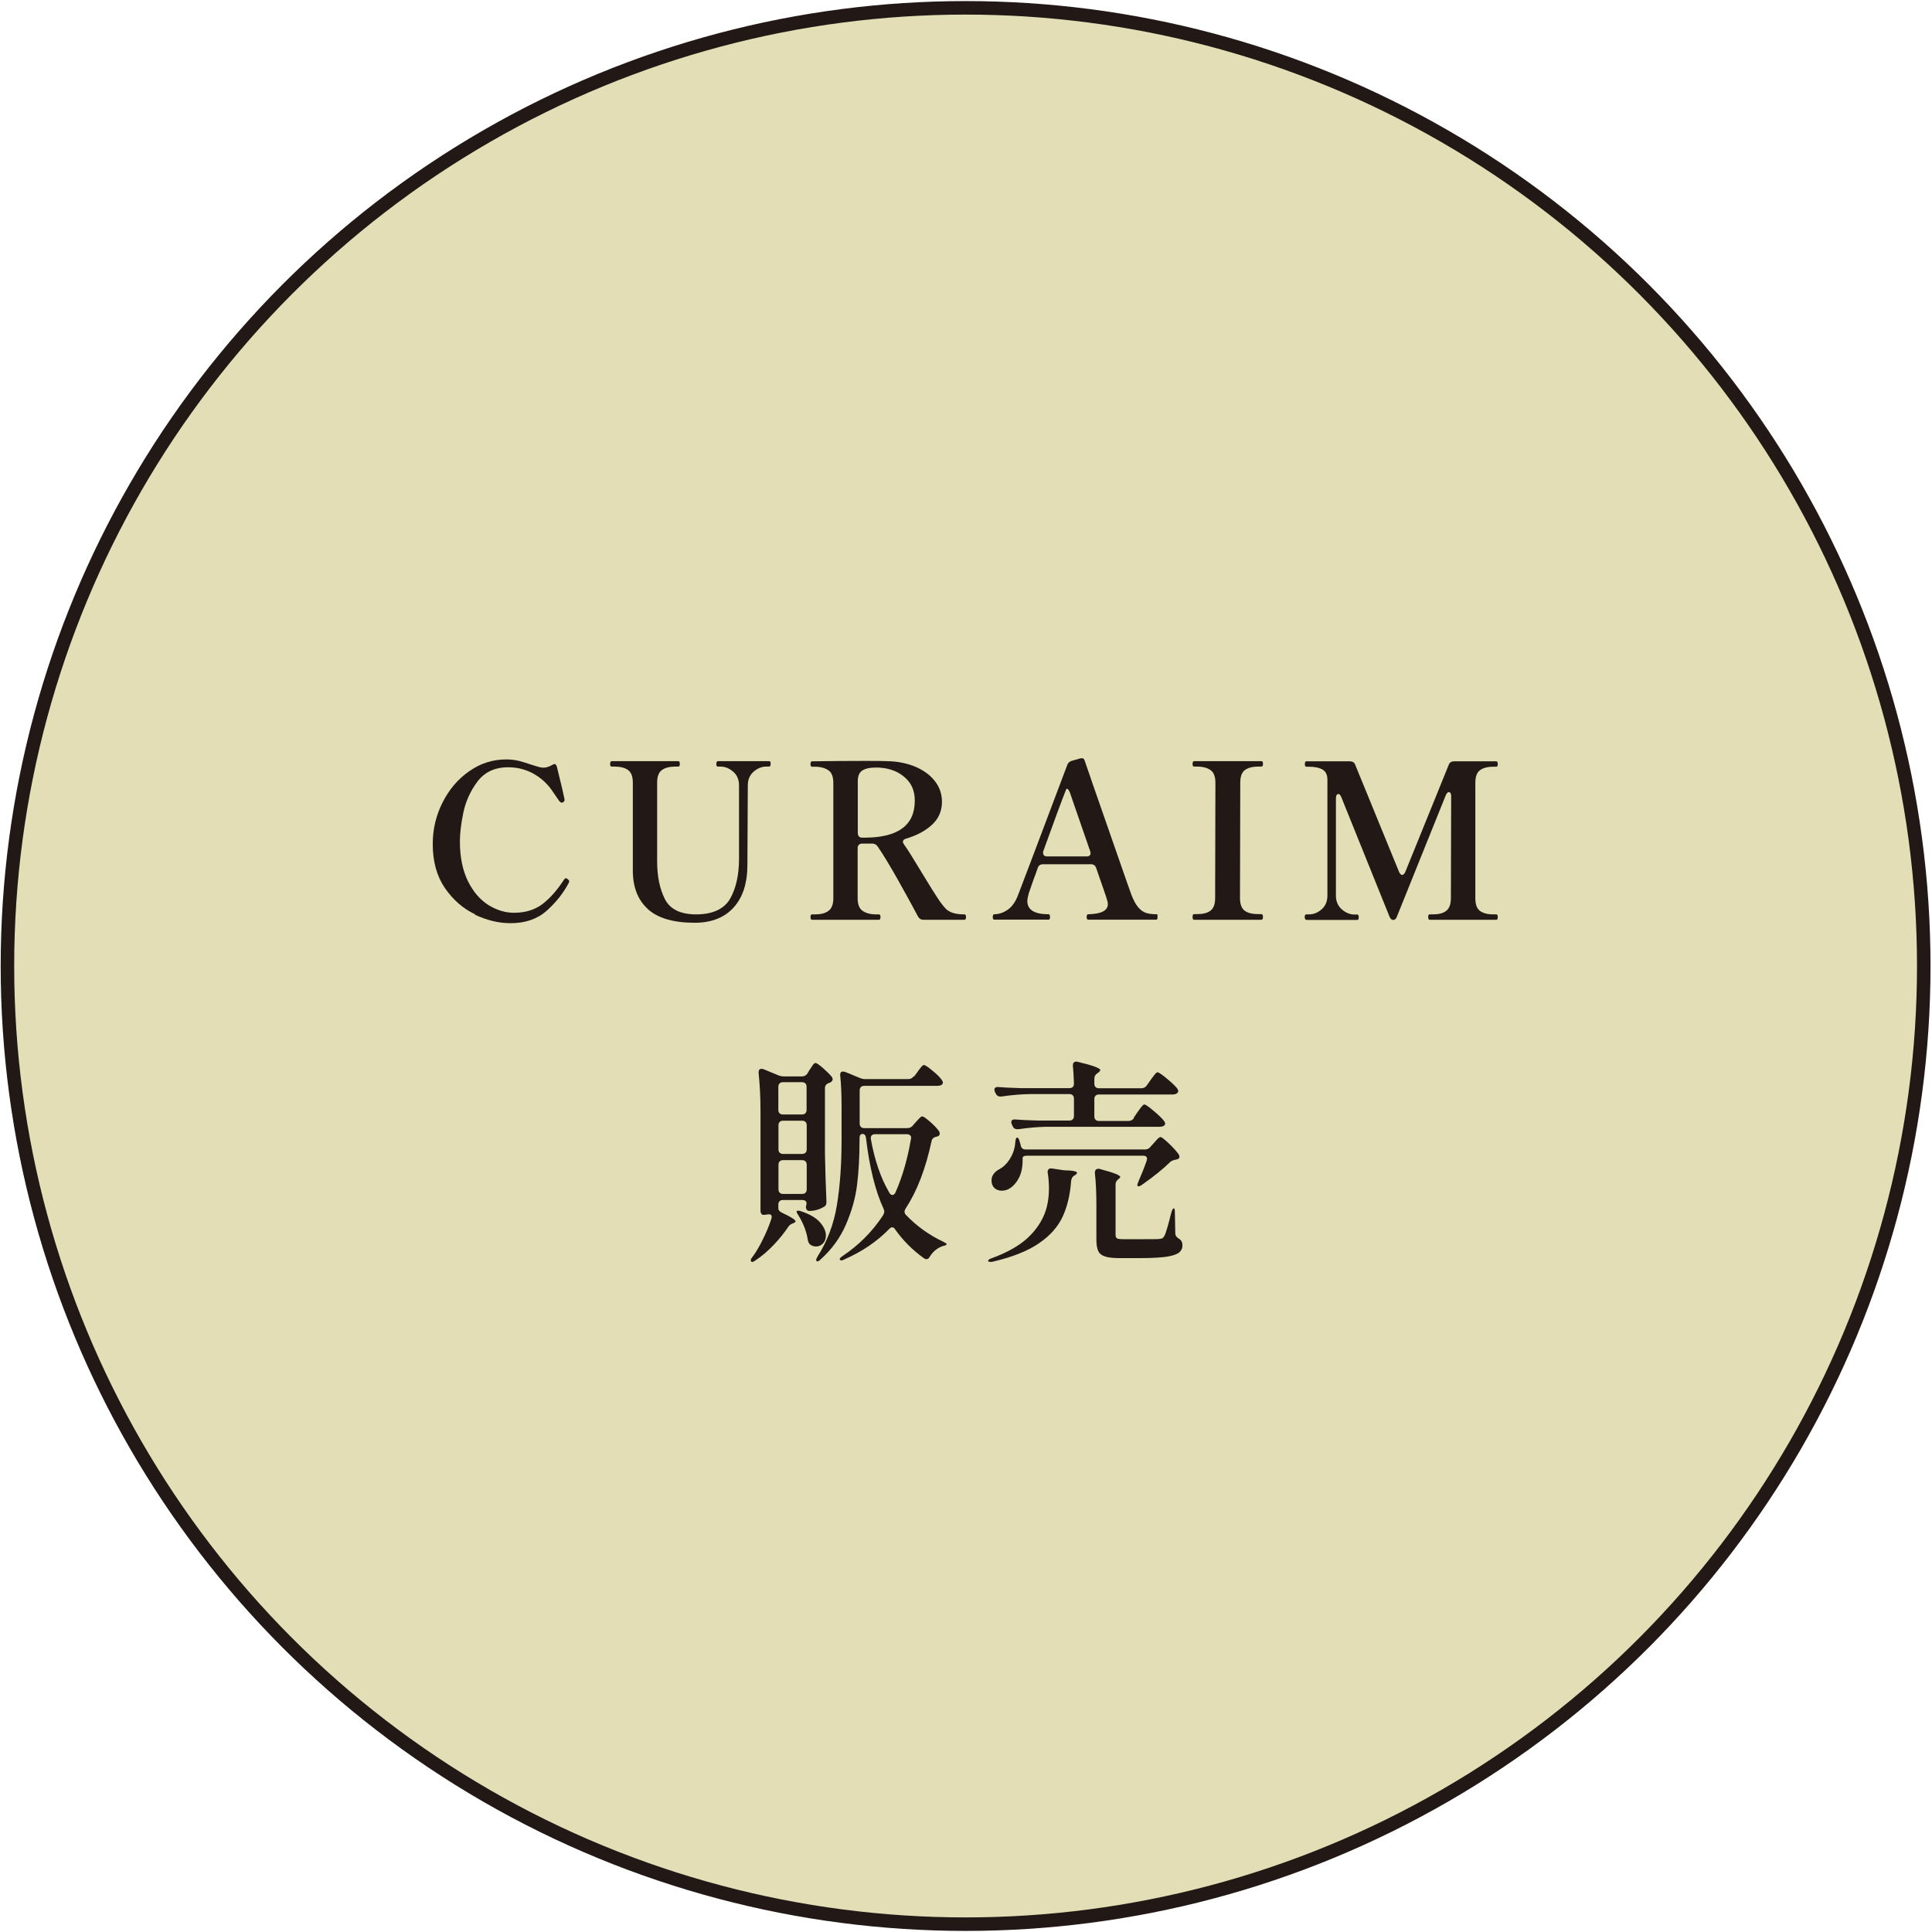 <?xml version="1.0" encoding="UTF-8"?>
<svg id="_レイヤー_1" data-name="レイヤー_1" xmlns="http://www.w3.org/2000/svg" viewBox="0 0 143 143">
  <defs>
    <style>
      .cls-1 {
        fill: #221815;
      }

      .cls-2 {
        fill: #e4deb6;
        stroke: #221815;
      }
    </style>
  </defs>
  <circle class="cls-2" cx="71.47" cy="71.5" r="70.92"/>
  <g>
    <path class="cls-1" d="M35.16,67.67c-.89-.42-1.63-1.07-2.23-1.94-.6-.88-.9-1.96-.9-3.26,0-1.11.25-2.14.74-3.1s1.15-1.73,1.98-2.3c.83-.58,1.74-.86,2.72-.86.33,0,.65.04.95.11.3.08.63.18.97.3.16.05.31.1.46.14.14.04.26.06.36.06.2,0,.42-.06.64-.19.09-.05.15-.08.19-.08.09,0,.14.07.18.21.23.94.42,1.7.54,2.29l.03.16c0,.06-.04.12-.13.18-.02.01-.05.02-.08.02-.05,0-.11-.04-.18-.11-.04-.06-.23-.34-.57-.83s-.79-.89-1.35-1.21c-.57-.31-1.19-.47-1.87-.47-.99,0-1.75.36-2.28,1.07-.53.71-.87,1.49-1.04,2.31-.17.83-.25,1.53-.25,2.1,0,1.16.2,2.14.59,2.94.39.79.9,1.38,1.51,1.77.61.38,1.25.58,1.9.58.85,0,1.56-.22,2.13-.66s1.09-1.04,1.58-1.8c.05-.06.1-.1.14-.1.03,0,.08.03.14.08.06.04.1.1.1.16l-.03.1c-.41.78-.96,1.47-1.65,2.08-.69.61-1.58.91-2.66.91-.87,0-1.75-.21-2.64-.63Z"/>
    <path class="cls-1" d="M47.96,67.29c-.75-.67-1.12-1.63-1.12-2.86v-6.5c0-.46-.12-.77-.36-.94-.24-.17-.57-.25-1-.25h-.21c-.08,0-.11-.06-.11-.19,0-.14.04-.21.11-.21h4.94c.07,0,.11.07.11.21,0,.13-.04.19-.11.19h-.21c-.43,0-.76.08-1,.25-.24.17-.36.48-.36.94v5.84c0,1.09.19,2.01.57,2.77.38.76,1.15,1.14,2.33,1.14s2.06-.39,2.5-1.16c.44-.77.66-1.76.66-2.97v-5.41c0-.43-.14-.77-.43-1.02-.29-.25-.6-.38-.93-.38h-.21c-.07,0-.11-.06-.11-.19,0-.14.04-.21.11-.21h3.79c.05,0,.09.02.1.05.02.03.02.08.02.16,0,.13-.04.19-.13.19h-.19c-.34,0-.66.13-.94.38-.29.25-.43.59-.43,1.02l-.03,5.87c0,1.36-.34,2.41-1.02,3.16s-1.64,1.13-2.88,1.13c-1.57,0-2.73-.34-3.47-1.01Z"/>
    <path class="cls-1" d="M71.5,67.87c0,.14-.04.21-.11.21h-3.04c-.18,0-.31-.08-.4-.24-.41-.77-.9-1.67-1.48-2.7-.58-1.03-1.08-1.86-1.51-2.49-.1-.14-.23-.21-.4-.21h-.74c-.11,0-.19.03-.25.09-.06.06-.09.14-.09.25v3.7c0,.46.12.77.37.94.25.17.58.26.99.26h.22c.07,0,.11.06.11.19,0,.14-.04.21-.11.21h-4.96c-.07,0-.11-.07-.11-.21,0-.13.04-.19.11-.19h.22c.43,0,.76-.08,1-.26.24-.17.36-.49.36-.94v-8.53c0-.46-.12-.77-.37-.94-.25-.17-.58-.26-.99-.26h-.22c-.07,0-.11-.06-.11-.19,0-.14.04-.21.11-.21,1.33-.02,2.62-.03,3.86-.03.81,0,1.39,0,1.74.02.7.01,1.36.14,1.98.38.61.25,1.11.59,1.48,1.05.37.45.56.98.56,1.58,0,.68-.25,1.25-.74,1.7s-1.13.79-1.91,1.02c-.16.04-.24.12-.24.24,0,.05.03.12.08.19.27.37.69,1.05,1.28,2.03.62,1.03,1.09,1.78,1.41,2.24.16.22.3.39.42.51s.29.21.51.29c.22.07.5.11.86.11.07,0,.11.06.11.19ZM63.57,61.91c.06.06.14.09.25.09h.16c2.49,0,3.73-.91,3.73-2.74,0-.76-.27-1.35-.82-1.79-.54-.44-1.23-.66-2.06-.66-.43,0-.76.07-.99.21s-.35.41-.35.8v3.84c0,.11.03.19.09.25Z"/>
    <path class="cls-1" d="M85.66,67.74s.02.09.02.14c0,.13-.03.19-.1.19h-5.04c-.07,0-.11-.06-.11-.19,0-.14.04-.21.11-.21.97-.02,1.46-.27,1.46-.75,0-.12-.05-.31-.14-.58l-.72-2.08c-.06-.19-.19-.29-.38-.29h-3.57c-.19,0-.32.09-.38.27-.11.32-.2.59-.29.8l-.37,1.07c-.07.26-.11.45-.11.58,0,.65.52.98,1.57.98.07,0,.11.07.11.21,0,.13-.04.19-.11.19h-4.02c-.07,0-.11-.06-.11-.19,0-.14.04-.21.11-.21.34,0,.67-.11.99-.33.32-.22.58-.58.77-1.08.14-.34,1.35-3.56,3.65-9.65.05-.15.17-.25.34-.3l.5-.14c.07-.03.15-.05.22-.05.06,0,.11.01.13.03.03.02.06.06.08.11l.64,1.86c.39,1.12.93,2.67,1.62,4.65s1.09,3.14,1.22,3.48c.16.41.33.71.5.91.17.2.36.34.57.41s.47.1.79.1c.04,0,.07.02.08.06ZM77.21,63.13c0,.17.1.26.3.26h2.91c.2,0,.3-.08.3-.26l-.03-.13-1.46-4.22c-.04-.15-.1-.26-.17-.34s-.11-.08-.14-.03c-.34.86-.91,2.39-1.7,4.59l-.03.13Z"/>
    <path class="cls-1" d="M88.38,68.08c-.07,0-.11-.07-.11-.21s.04-.21.11-.21h.22c.44,0,.77-.08,1-.26.23-.17.34-.48.34-.93l.02-8.53c0-.46-.12-.77-.36-.94-.24-.17-.57-.26-1-.26h-.22c-.07,0-.11-.06-.11-.19,0-.14.04-.21.11-.21h4.98c.05,0,.09.02.1.05s.02.08.02.16c0,.13-.04.19-.13.19h-.21c-.44,0-.77.09-1,.26-.23.17-.34.49-.34.94l-.02,8.53c0,.46.12.77.35.94.23.17.57.25,1.01.25h.21c.09,0,.13.07.13.21s-.04.21-.13.21h-4.98Z"/>
    <path class="cls-1" d="M96.7,68.08c-.09,0-.13-.07-.13-.21,0-.13.04-.19.13-.19h.18c.35,0,.67-.13.95-.38s.42-.59.42-1.01v-8.58c0-.36-.12-.61-.36-.75-.24-.14-.58-.21-1.02-.21h-.18c-.07,0-.11-.06-.11-.19,0-.14.04-.21.11-.21h3.22c.2,0,.34.08.4.26l3.25,7.94c.07.14.15.21.22.21.04,0,.08-.02.13-.06.04-.04.07-.09.1-.15l3.22-7.94c.06-.17.2-.26.4-.26h3.12c.07,0,.11.07.11.21,0,.13-.04.19-.11.19h-.21c-.44,0-.77.09-1,.26-.23.17-.34.48-.34.93v8.54c0,.46.11.77.34.94.23.17.56.26,1,.26h.21c.07,0,.11.06.11.19,0,.14-.04.21-.11.21h-4.94c-.06,0-.1-.07-.1-.21,0-.13.03-.19.1-.19h.24c.43,0,.76-.08.99-.26.23-.17.35-.49.35-.94l.02-7.58c0-.09-.02-.15-.05-.2-.03-.05-.07-.07-.13-.07-.07,0-.14.07-.21.21l-3.62,8.99c-.06.17-.15.26-.27.26-.13,0-.22-.08-.29-.26l-3.57-8.85c-.06-.14-.13-.21-.21-.21-.05,0-.1.03-.13.08-.03.05-.05.12-.05.21v7.23c0,.43.15.77.44,1.02.29.25.6.38.94.38h.21c.06,0,.1.06.1.19,0,.14-.03.21-.1.21h-3.78Z"/>
    <path class="cls-1" d="M59.78,79.42l.16-.26c.04-.05.09-.12.15-.22s.11-.16.15-.2.08-.06.13-.06c.07,0,.25.12.54.37.28.25.5.46.66.66.04.05.06.11.06.18,0,.08-.05.14-.14.21-.02.02-.07.04-.14.06-.19.07-.29.2-.29.38v4.85c.02,1.16.06,2.34.11,3.52v.08c0,.15-.05.26-.16.32-.13.08-.29.16-.48.22-.19.06-.39.1-.61.1-.11,0-.18-.04-.22-.11-.03-.06-.05-.12-.05-.16s.01-.1.03-.16c0-.04,0-.08.02-.11,0-.18-.11-.27-.34-.27h-1.41c-.11,0-.19.03-.25.09s-.09.14-.09.25v.34c.05.12.15.21.29.27.66.31.99.52.99.64,0,.03-.05.07-.14.11l-.03.02c-.16.04-.28.13-.37.26-.31.46-.67.91-1.09,1.35s-.86.82-1.33,1.13c-.17.13-.28.16-.34.08-.01-.01-.02-.03-.02-.06,0-.09.04-.18.13-.27.28-.38.54-.83.78-1.33.25-.5.45-.99.61-1.47.02-.08.03-.14.03-.16,0-.13-.06-.19-.19-.19-.06,0-.13,0-.2.02-.07.01-.15.02-.23.02-.06,0-.11-.03-.15-.09s-.06-.14-.06-.25v-7.33c0-1.04-.05-1.98-.14-2.82v-.06c0-.17.07-.26.21-.26.06,0,.12.01.16.03l1.09.45c.12.05.25.08.4.08h1.36c.17,0,.3-.08.4-.22ZM59.61,82.4c.06-.06.09-.14.09-.25v-1.71c0-.11-.03-.19-.09-.25s-.14-.09-.25-.09h-1.41c-.11,0-.19.03-.25.09s-.09.14-.09.25v1.71c0,.11.03.19.09.25s.14.09.25.09h1.41c.11,0,.19-.03.25-.09ZM57.71,83.04c-.06.06-.09.14-.09.25v1.78c0,.11.03.19.09.25s.14.09.25.09h1.41c.11,0,.19-.03.25-.09s.09-.14.09-.25v-1.78c0-.11-.03-.19-.09-.25s-.14-.09-.25-.09h-1.41c-.11,0-.19.03-.25.09ZM57.71,85.96c-.06.06-.09.14-.09.25v1.82c0,.11.03.19.09.25s.14.09.25.09h1.41c.11,0,.19-.03.25-.09s.09-.14.09-.25v-1.82c0-.11-.03-.19-.09-.25s-.14-.09-.25-.09h-1.41c-.11,0-.19.03-.25.09ZM58.99,89.63s.04-.02.1-.02.13.02.22.05c.63.21,1.09.48,1.38.81.29.33.44.65.44.98,0,.23-.07.43-.21.58s-.31.23-.51.23c-.15,0-.28-.04-.4-.11-.12-.08-.19-.2-.22-.38-.09-.59-.31-1.19-.69-1.81-.13-.19-.17-.3-.11-.34ZM67.65,79.69l.24-.32c.04-.06.1-.15.18-.25s.14-.18.18-.22.09-.07.14-.07c.09,0,.29.14.62.41.33.27.57.5.7.7.05.07.08.14.08.19s-.03.11-.08.16c-.09.05-.19.08-.32.08h-5.42c-.11,0-.19.03-.25.09s-.09.14-.09.25v2.45c0,.11.03.19.09.25s.14.09.25.09h3.17c.18,0,.32-.06.42-.19l.21-.24c.05-.05.13-.14.24-.26.11-.12.19-.18.26-.18.07,0,.26.13.56.39.3.26.52.49.67.7.04.09.06.14.06.18,0,.1-.05.17-.16.21l-.1.03c-.19.03-.31.14-.35.32-.44,2.06-1.08,3.72-1.92,4.99-.05.08-.08.17-.08.24,0,.09.04.17.11.24.79.82,1.7,1.48,2.74,1.97.18.09.27.15.27.19,0,.05-.1.1-.29.14-.39.13-.71.39-.96.78-.06.13-.15.19-.26.19-.05,0-.12-.03-.19-.08-.82-.59-1.52-1.29-2.1-2.1-.06-.12-.14-.18-.24-.18-.06,0-.14.04-.22.13-.92.94-2.02,1.68-3.3,2.24-.17.1-.28.11-.34.03l-.02-.03c0-.07.08-.16.24-.26,1.19-.8,2.19-1.8,2.98-3.01.05-.11.08-.19.08-.26s-.02-.13-.05-.21c-.61-1.31-1.04-3.05-1.3-5.22-.02-.21-.11-.32-.26-.32s-.22.11-.22.34v.14c0,1.2-.06,2.29-.18,3.27-.12.99-.4,1.97-.82,2.94-.42.98-1.04,1.84-1.86,2.58-.15.15-.26.2-.32.14-.02-.02-.03-.05-.03-.08,0-.06.04-.15.11-.27.71-1.12,1.19-2.37,1.42-3.76.23-1.39.35-3,.35-4.83v-2.58c0-.8-.03-1.54-.1-2.21v-.06c0-.16.07-.24.21-.24.02,0,.07.01.16.03l1.09.45c.12.05.25.08.4.08h3.18c.17,0,.3-.07.4-.21ZM67.44,84.22c0-.08-.03-.15-.09-.2-.06-.05-.14-.07-.23-.07h-2.35c-.12,0-.2.03-.26.1-.05.06-.07.16-.05.27.28,1.56.73,2.88,1.36,3.95.06.12.14.18.22.18.1,0,.18-.06.24-.19.52-1.18.9-2.5,1.14-3.94l.02-.1Z"/>
    <path class="cls-1" d="M77.54,86.75c0-.1.03-.17.09-.22s.14-.06.25-.04l.88.13c.64.01.96.08.96.19,0,.04-.05.1-.16.18l-.06.03c-.13.08-.2.22-.22.4-.07,1-.28,1.88-.62,2.62s-.91,1.4-1.74,1.97c-.82.57-1.96,1.03-3.42,1.37-.04.01-.1.02-.18.02-.11,0-.17-.02-.18-.06v-.03c0-.06.1-.13.29-.19,1.11-.41,1.98-.9,2.61-1.47.63-.58,1.08-1.24,1.34-1.98.17-.5.26-1.08.26-1.73,0-.36-.03-.72-.08-1.07l-.02-.1ZM85.15,84.88l.24-.26c.04-.05.12-.14.24-.27.12-.13.21-.19.27-.19.07,0,.27.15.6.46s.57.58.74.82c.04.05.06.11.06.18,0,.1-.06.16-.18.19l-.13.03c-.19.04-.33.11-.4.19-.51.5-1.2,1.06-2.06,1.66-.15.11-.26.14-.32.1-.02-.02-.03-.04-.03-.06,0-.05.03-.14.08-.27.22-.51.43-1.02.61-1.54l.03-.14c0-.16-.1-.24-.3-.24h-8.59c-.21,0-.32.06-.32.18v.19c0,.48-.09.9-.26,1.25-.18.35-.4.61-.66.78-.19.13-.4.19-.62.19s-.39-.06-.54-.19c-.14-.13-.22-.32-.22-.56,0-.18.05-.34.15-.48s.24-.26.41-.35c.31-.16.58-.42.81-.79s.36-.78.39-1.22c.02-.22.06-.34.13-.34.08,0,.15.1.19.29.04.13.07.22.08.29.04.2.17.3.37.3h8.83c.16,0,.29-.06.4-.19ZM83.92,82.72l.26-.38c.05-.07.11-.16.18-.25.06-.09.13-.17.19-.24.06-.07.12-.1.16-.1.07,0,.3.15.66.46.37.3.63.56.79.76.05.08.08.14.08.19s-.03.11-.08.16c-.09.05-.19.08-.32.08h-8.35c-.65.01-1.35.07-2.11.18h-.1c-.15,0-.26-.07-.32-.21l-.06-.13c-.03-.06-.05-.13-.05-.19s.03-.11.08-.15c.05-.04.13-.05.22-.04.36.03.91.06,1.65.08h2.35c.11,0,.19-.03.25-.09s.09-.14.09-.25v-1.28c0-.11-.03-.19-.09-.25s-.14-.09-.25-.09h-2.91c-.65.01-1.35.07-2.11.18h-.1c-.15,0-.26-.07-.32-.21l-.06-.11c-.03-.06-.05-.13-.05-.19s.03-.11.08-.15c.05-.04.13-.05.22-.04.36.03.91.06,1.65.08h3.6c.22,0,.34-.11.34-.34-.02-.61-.05-1.04-.08-1.3v-.03c0-.12.03-.2.1-.25s.16-.06.28-.02c1.1.26,1.65.46,1.65.61,0,.04-.05.1-.14.18l-.08.05c-.15.1-.22.23-.22.4v.37c0,.11.03.19.09.25s.14.09.25.09h3.14c.17,0,.3-.07.4-.21l.27-.38c.05-.08.11-.16.18-.25s.13-.17.19-.24.12-.1.16-.1c.08,0,.31.15.67.45.36.3.62.54.78.74.05.07.08.14.08.19,0,.06-.03.12-.1.18-.09.05-.19.08-.3.08h-5.47c-.11,0-.19.03-.25.09s-.09.14-.09.25v1.28c0,.11.03.19.09.25s.14.09.25.09h2.19c.17,0,.3-.07.4-.21ZM81.15,89.12c0-.89-.04-1.65-.11-2.29v-.03c0-.19.08-.29.26-.29.05,0,.1,0,.13.02.55.15.94.27,1.16.36.22.09.33.17.33.23,0,.03-.04.08-.11.13l-.02.02c-.15.11-.22.24-.22.4v3.73c0,.13.04.21.11.26.07.04.23.06.48.06h1.42c.7,0,1.12,0,1.26-.02.1-.01.17-.03.21-.06.04-.03.09-.08.14-.17.11-.22.28-.8.51-1.73.06-.2.12-.3.18-.3s.08.11.08.34l.03,1.5c0,.16.08.29.26.4.1.06.17.13.21.21.04.08.06.17.06.29,0,.22-.09.4-.26.54-.18.13-.48.23-.92.3-.44.06-1.06.1-1.87.1h-1.62c-.47,0-.82-.04-1.06-.12-.24-.08-.41-.21-.5-.4-.09-.19-.14-.47-.14-.84v-2.62Z"/>
  </g>
</svg>